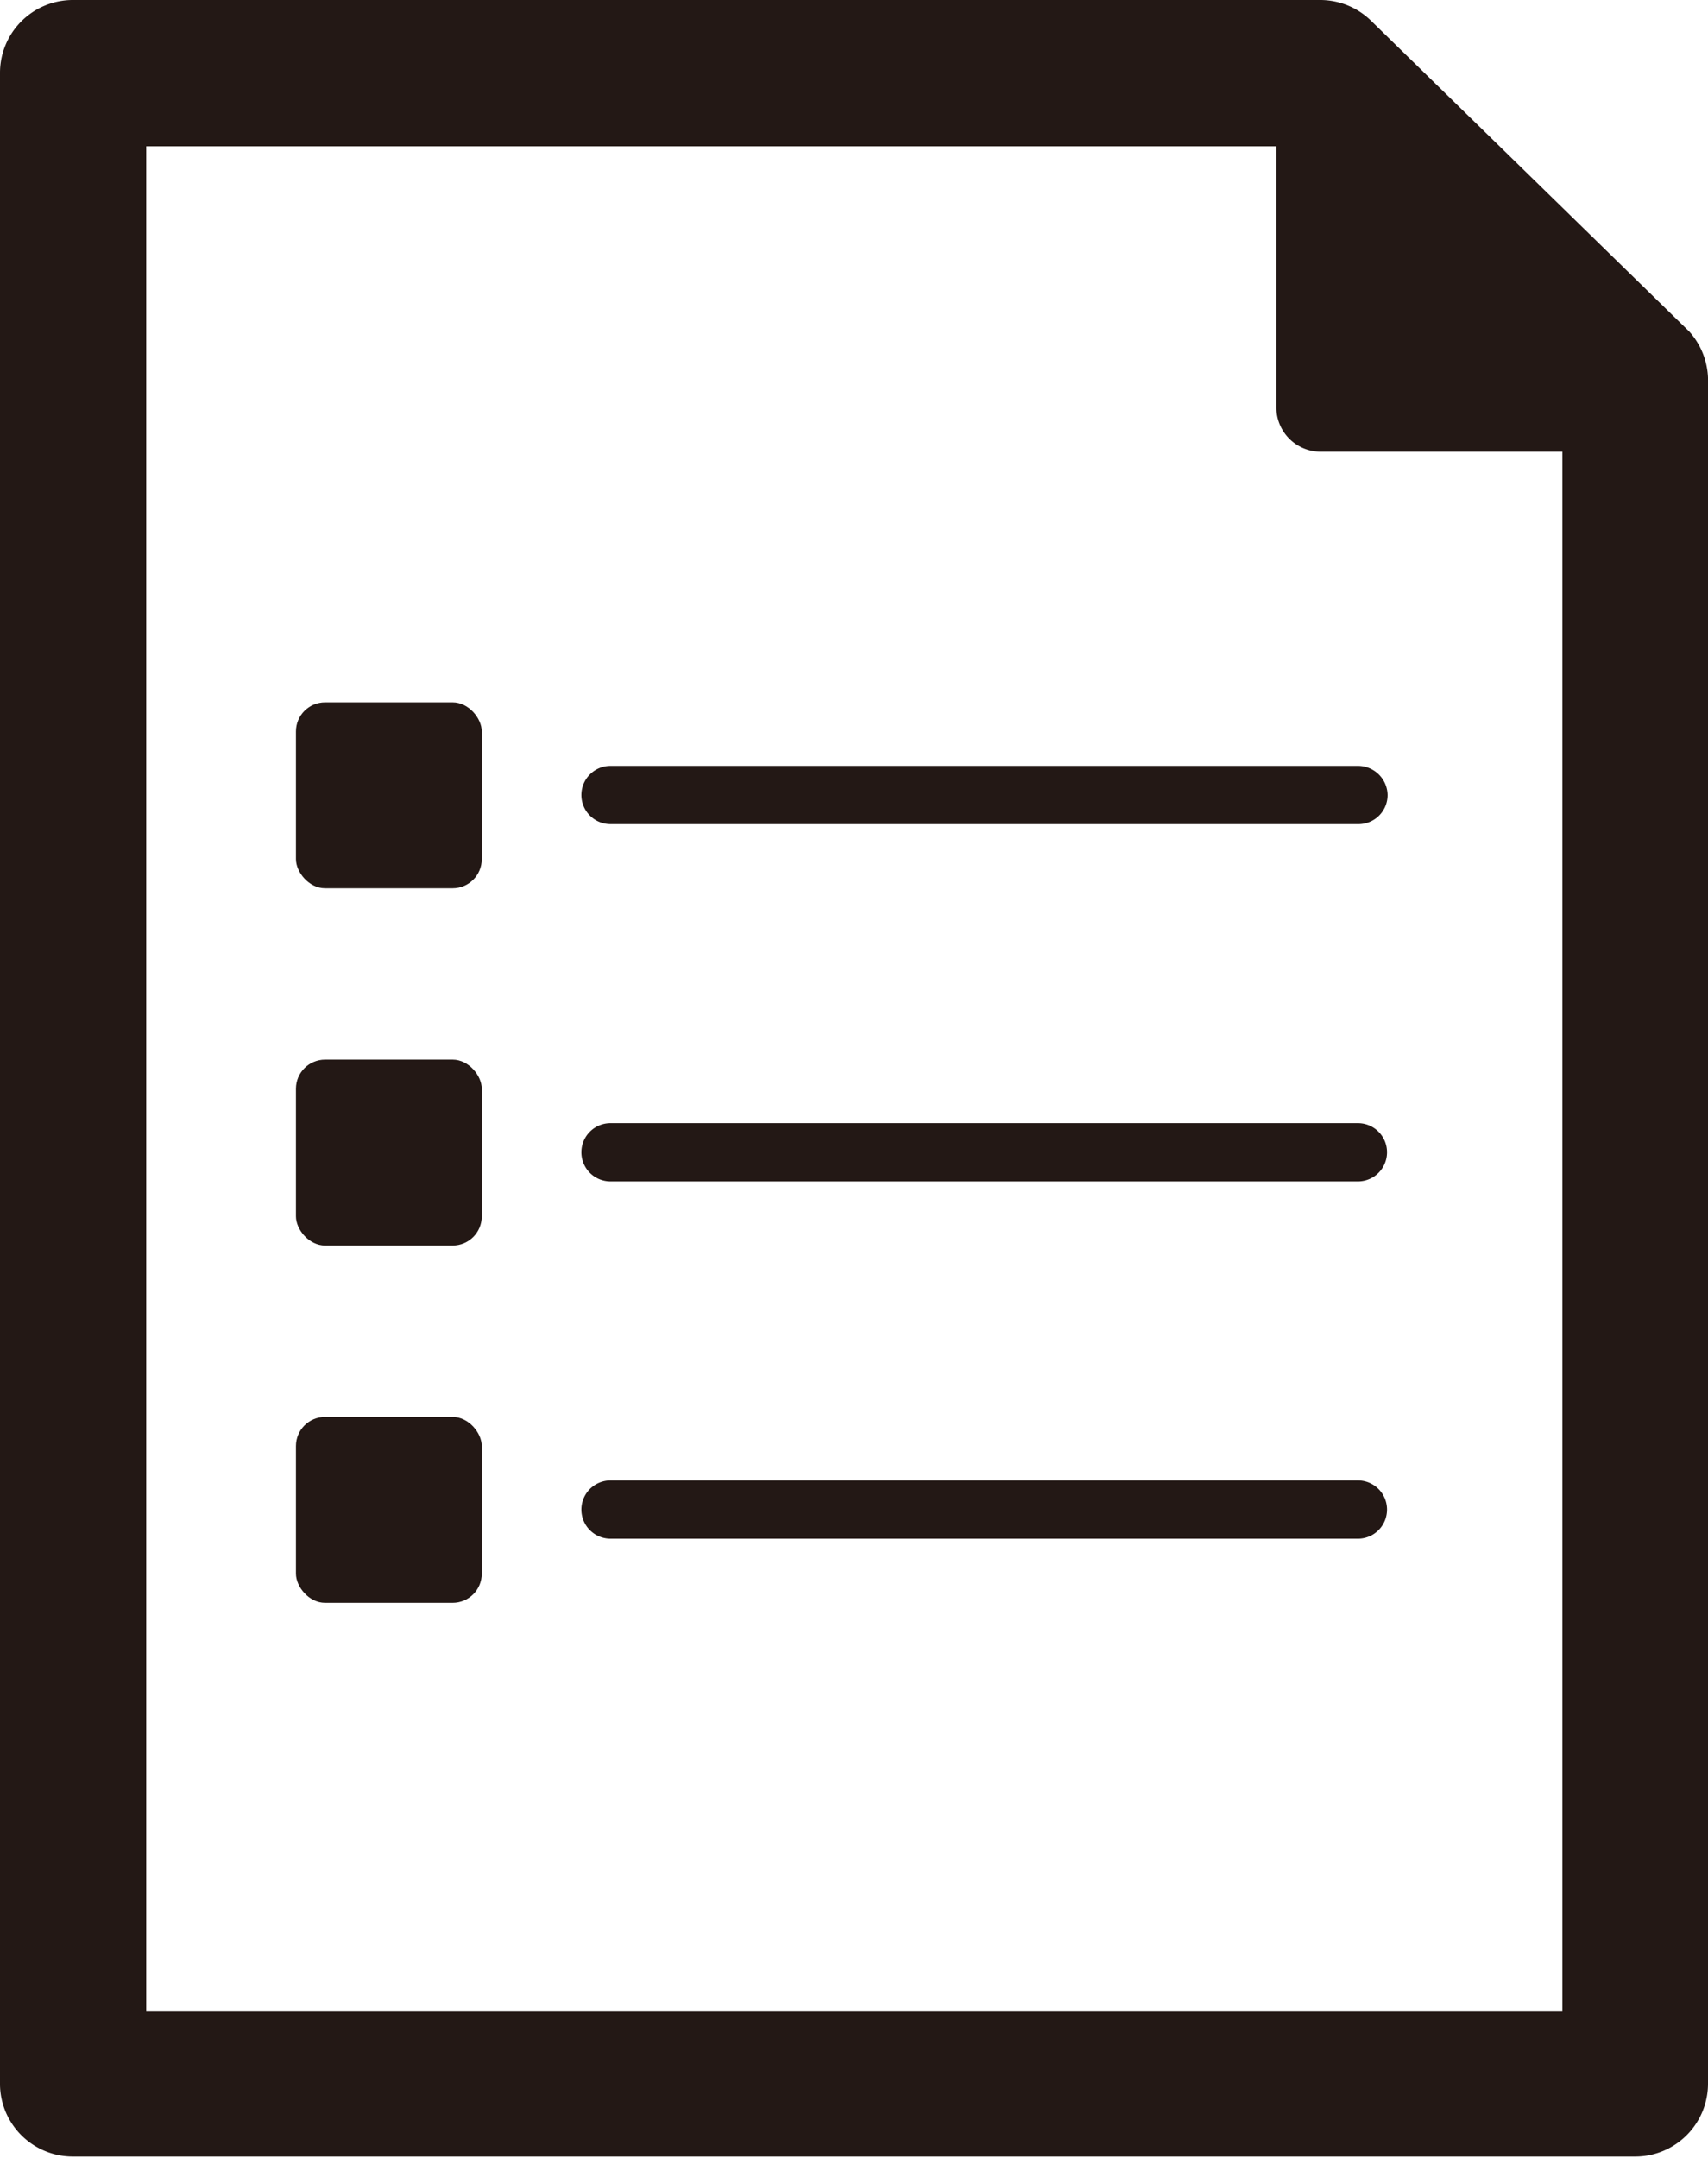 <svg xmlns="http://www.w3.org/2000/svg" viewBox="0 0 29.32 37.02"><defs><style>.cls-1{fill:#231815;}</style></defs><g id="レイヤー_2" data-name="レイヤー 2"><g id="レイヤー_1-2" data-name="レイヤー 1"><path class="cls-1" d="M23.31,25.4H10.48a.5.5,0,1,0,0,1H23.31a.5.5,0,1,0,0-1Z"/><path class="cls-1" d="M23.31,19.27H10.48a.5.5,0,0,0,0,1H23.31a.5.5,0,1,0,0-1Z"/><path class="cls-1" d="M23.31,13.14H10.48a.5.5,0,0,0-.5.5.5.5,0,0,0,.5.5H23.31a.5.5,0,0,0,.51-.5A.51.51,0,0,0,23.31,13.14Z"/><rect class="cls-1" x="5.08" y="12.05" width="3.19" height="3.19" rx="0.5"/><rect class="cls-1" x="5.08" y="18.18" width="3.19" height="3.19" rx="0.5"/><rect class="cls-1" x="5.08" y="24.31" width="3.19" height="3.19" rx="0.5"/><path class="cls-1" d="M29,5.69,23.54.36A1.25,1.25,0,0,0,22.66,0H1.25A1.25,1.25,0,0,0,0,1.25V35.77A1.25,1.25,0,0,0,1.25,37H28.07a1.25,1.25,0,0,0,1.25-1.25V6.58A1.26,1.26,0,0,0,29,5.69ZM2.51,34.51v-32h19.4V7a.76.76,0,0,0,.75.75h4.16V34.51Z"/></g></g></svg>